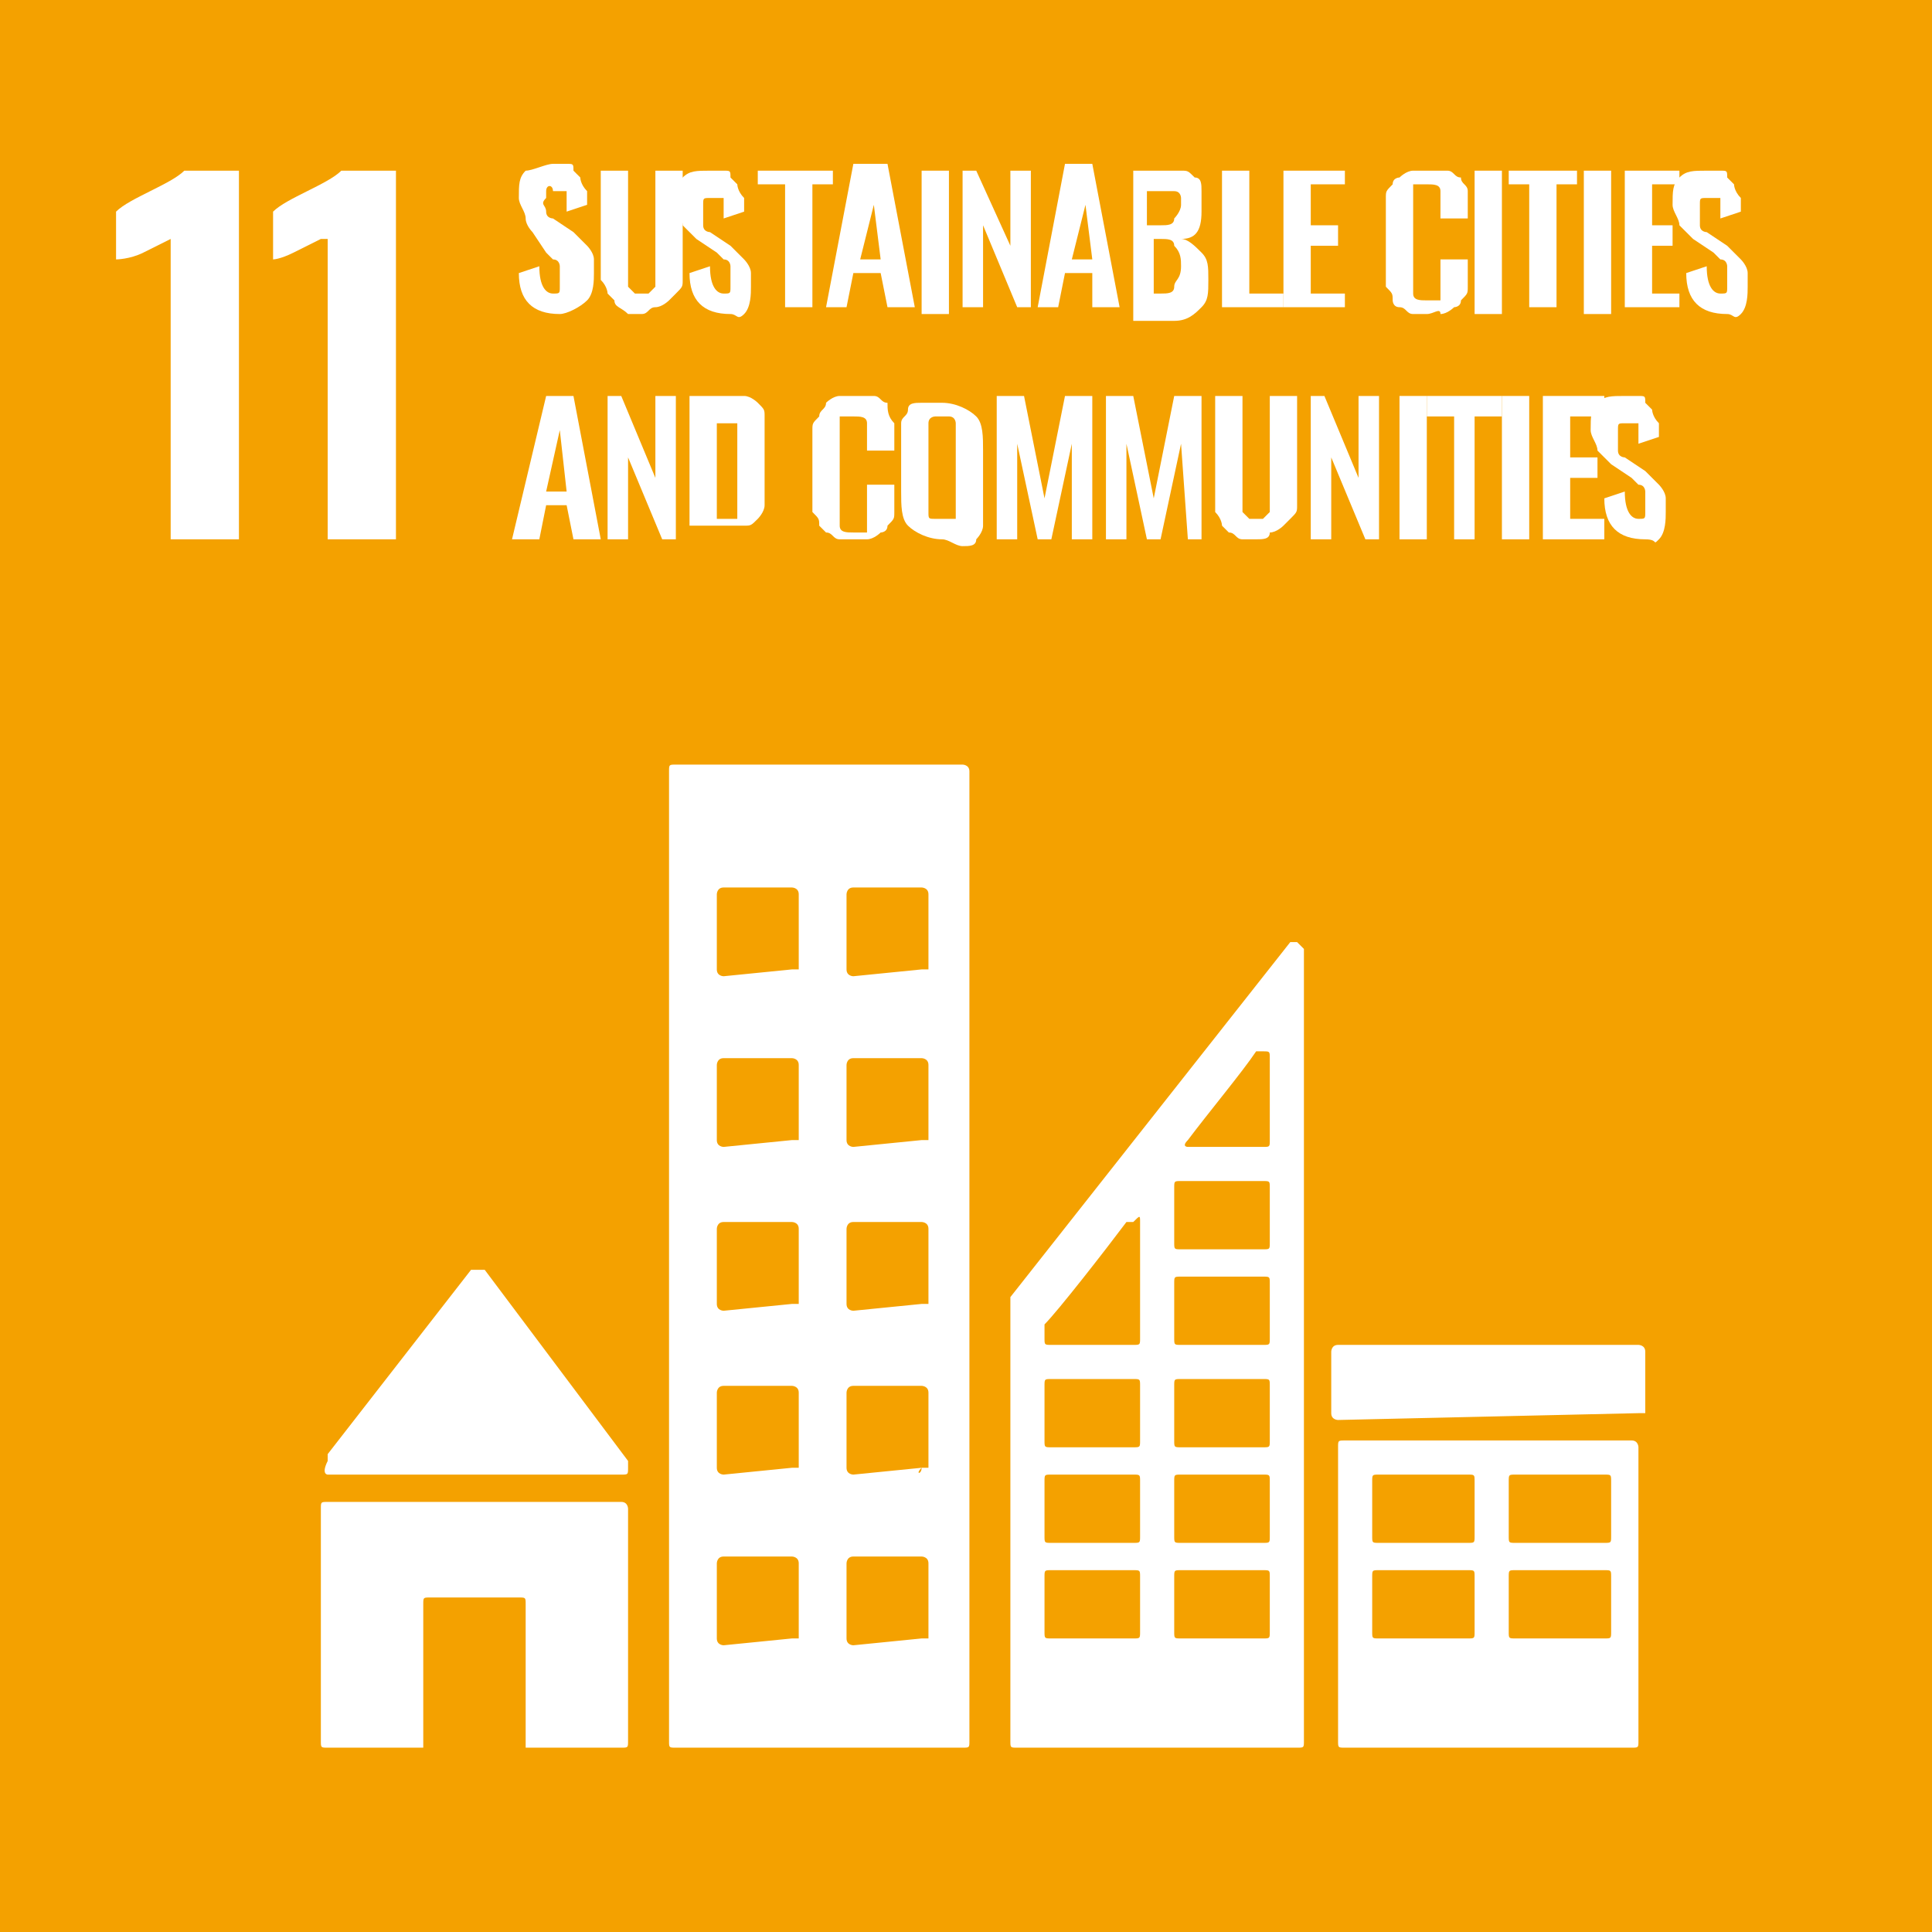 <?xml version="1.0" encoding="utf-8"?>
<!-- Generator: Adobe Illustrator 25.4.1, SVG Export Plug-In . SVG Version: 6.00 Build 0)  -->
<svg version="1.1" id="レイヤー_1" xmlns="http://www.w3.org/2000/svg" xmlns:xlink="http://www.w3.org/1999/xlink" x="0px"
	 y="0px" viewBox="0 0 28.3 28.3" style="enable-background:new 0 0 28.3 28.3;" xml:space="preserve">
<style type="text/css">
	.st0{fill:#F4A100;}
	.st1{fill:#FFFFFF;}
</style>
<rect class="st0" width="28.3" height="28.3"/>
<g>
	<path class="st1" d="M2.5,3.5c0,0-0.2,0.1-0.4,0.2C1.9,3.8,1.7,3.8,1.7,3.8V3.1C1.8,3,2,2.9,2.2,2.8c0.2-0.1,0.4-0.2,0.5-0.3h0.8
		v5.4h-1V3.5z"/>
	<path class="st1" d="M4.7,3.5c0,0-0.2,0.1-0.4,0.2C4.1,3.8,4,3.8,4,3.8V3.1C4.1,3,4.3,2.9,4.5,2.8C4.7,2.7,4.9,2.6,5,2.5h0.8v5.4
		h-1V3.5z"/>
	<path class="st1" d="M8.2,4.6c-0.4,0-0.6-0.2-0.6-0.6l0.3-0.1c0,0.3,0.1,0.4,0.2,0.4c0.1,0,0.1,0,0.1-0.1c0,0,0-0.1,0-0.1
		c0-0.1,0-0.1,0-0.2c0,0,0-0.1-0.1-0.1c0,0-0.1-0.1-0.1-0.1L7.8,3.4C7.8,3.4,7.7,3.3,7.7,3.2c0-0.1-0.1-0.2-0.1-0.3
		c0-0.2,0-0.3,0.1-0.4C7.8,2.5,8,2.4,8.1,2.4c0.1,0,0.1,0,0.2,0c0.1,0,0.1,0,0.1,0.1c0,0,0.1,0.1,0.1,0.1c0,0,0,0.1,0.1,0.2
		c0,0.1,0,0.1,0,0.2L8.3,3.1c0,0,0-0.1,0-0.1c0,0,0-0.1,0-0.1c0,0,0-0.1,0-0.1c0,0,0,0-0.1,0c0,0-0.1,0-0.1,0C8.1,2.7,8,2.7,8,2.8
		c0,0,0,0.1,0,0.1C7.9,3,8,3,8,3.1s0.1,0.1,0.1,0.1l0.3,0.2c0,0,0.1,0.1,0.1,0.1c0,0,0.1,0.1,0.1,0.1c0,0,0.1,0.1,0.1,0.2
		c0,0.1,0,0.1,0,0.2c0,0.1,0,0.3-0.1,0.4S8.3,4.6,8.2,4.6"/>
	<path class="st1" d="M9.4,4.6c-0.1,0-0.2,0-0.2,0C9.1,4.5,9,4.5,9,4.4c0,0-0.1-0.1-0.1-0.1s0-0.1-0.1-0.2c0-0.1,0-0.2,0-0.2V2.5
		h0.4v1.4c0,0,0,0.1,0,0.1c0,0,0,0.1,0,0.1c0,0,0,0.1,0,0.1c0,0,0,0,0.1,0.1c0,0,0.1,0,0.1,0c0,0,0.1,0,0.1,0c0,0,0,0,0.1-0.1
		c0,0,0-0.1,0-0.1c0,0,0-0.1,0-0.1c0,0,0-0.1,0-0.1V2.5h0.4v1.4c0,0.1,0,0.2,0,0.2c0,0.1,0,0.1-0.1,0.2S9.8,4.4,9.8,4.4
		S9.7,4.5,9.6,4.5C9.5,4.5,9.5,4.6,9.4,4.6"/>
	<path class="st1" d="M10.7,4.6c-0.4,0-0.6-0.2-0.6-0.6l0.3-0.1c0,0.3,0.1,0.4,0.2,0.4c0.1,0,0.1,0,0.1-0.1c0,0,0-0.1,0-0.1
		c0-0.1,0-0.1,0-0.2c0,0,0-0.1-0.1-0.1c0,0-0.1-0.1-0.1-0.1l-0.3-0.2c-0.1-0.1-0.1-0.1-0.2-0.2c0-0.1-0.1-0.2-0.1-0.3
		c0-0.2,0-0.3,0.1-0.4c0.1-0.1,0.2-0.1,0.4-0.1c0.1,0,0.1,0,0.2,0c0.1,0,0.1,0,0.1,0.1c0,0,0.1,0.1,0.1,0.1c0,0,0,0.1,0.1,0.2
		c0,0.1,0,0.1,0,0.2l-0.3,0.1c0,0,0-0.1,0-0.1c0,0,0-0.1,0-0.1c0,0,0-0.1,0-0.1c0,0,0,0-0.1,0c0,0-0.1,0-0.1,0c-0.1,0-0.1,0-0.1,0.1
		c0,0,0,0.1,0,0.1c0,0.1,0,0.1,0,0.2s0.1,0.1,0.1,0.1l0.3,0.2c0,0,0.1,0.1,0.1,0.1c0,0,0.1,0.1,0.1,0.1s0.1,0.1,0.1,0.2
		c0,0.1,0,0.1,0,0.2c0,0.1,0,0.3-0.1,0.4S10.8,4.6,10.7,4.6"/>
</g>
<polygon class="st1" points="11.5,4.5 11.5,2.7 11.1,2.7 11.1,2.5 12.2,2.5 12.2,2.7 11.9,2.7 11.9,4.5 "/>
<path class="st1" d="M12.1,4.5l0.4-2.1H13l0.4,2.1H13L12.9,4h-0.4l-0.1,0.5H12.1z M12.6,3.8h0.3L12.8,3L12.6,3.8z"/>
<rect x="13.5" y="2.5" class="st1" width="0.4" height="2.1"/>
<polygon class="st1" points="14.1,4.5 14.1,2.5 14.3,2.5 14.8,3.6 14.8,2.5 15.1,2.5 15.1,4.5 14.9,4.5 14.4,3.3 14.4,4.5 "/>
<path class="st1" d="M15.2,4.5l0.4-2.1h0.4l0.4,2.1h-0.4L16,4h-0.4l-0.1,0.5H15.2z M15.7,3.8H16L15.9,3L15.7,3.8z"/>
<g>
	<path class="st1" d="M16.6,4.5V2.5h0.5c0.1,0,0.2,0,0.2,0c0.1,0,0.1,0,0.2,0.1c0.1,0,0.1,0.1,0.1,0.2c0,0.1,0,0.2,0,0.3
		c0,0.3-0.1,0.4-0.3,0.4c0.1,0,0.2,0.1,0.3,0.2c0.1,0.1,0.1,0.2,0.1,0.4c0,0.2,0,0.3-0.1,0.4c-0.1,0.1-0.2,0.2-0.4,0.2H16.6z
		 M16.9,3.3h0.1c0.1,0,0.2,0,0.2-0.1c0,0,0.1-0.1,0.1-0.2c0-0.1,0-0.1,0-0.1c0,0,0-0.1-0.1-0.1c0,0-0.1,0-0.1,0c0,0-0.1,0-0.2,0
		h-0.1V3.3z M16.9,4.3h0.1c0.1,0,0.2,0,0.2-0.1c0-0.1,0.1-0.1,0.1-0.3c0-0.1,0-0.2-0.1-0.3c0-0.1-0.1-0.1-0.2-0.1h-0.1V4.3z"/>
</g>
<polygon class="st1" points="17.9,2.5 17.9,4.5 18.8,4.5 18.8,4.3 18.3,4.3 18.3,2.5 "/>
<polygon class="st1" points="18.8,2.5 18.8,4.5 19.7,4.5 19.7,4.3 19.2,4.3 19.2,3.6 19.6,3.6 19.6,3.3 19.2,3.3 19.2,2.7 19.7,2.7 
	19.7,2.5 "/>
<g>
	<path class="st1" d="M20.9,4.6c-0.1,0-0.2,0-0.2,0c-0.1,0-0.1-0.1-0.2-0.1s-0.1-0.1-0.1-0.1c0-0.1,0-0.1-0.1-0.2c0-0.1,0-0.1,0-0.2
		V3.1c0-0.1,0-0.2,0-0.2c0-0.1,0-0.1,0.1-0.2c0-0.1,0.1-0.1,0.1-0.1c0,0,0.1-0.1,0.2-0.1c0.1,0,0.1,0,0.2,0c0.1,0,0.2,0,0.3,0
		c0.1,0,0.1,0.1,0.2,0.1c0,0.1,0.1,0.1,0.1,0.2c0,0.1,0,0.2,0,0.2v0.2h-0.4V3c0-0.1,0-0.2,0-0.2c0-0.1-0.1-0.1-0.2-0.1h0
		c0,0-0.1,0-0.1,0c0,0,0,0-0.1,0c0,0,0,0,0,0.1c0,0,0,0,0,0.1c0,0,0,0.1,0,0.1s0,0.1,0,0.1v0.9c0,0.1,0,0.2,0,0.3
		c0,0.1,0.1,0.1,0.2,0.1c0,0,0.1,0,0.1,0c0,0,0,0,0.1,0c0,0,0,0,0,0c0,0,0,0,0,0c0,0,0,0,0-0.1c0,0,0-0.1,0-0.1c0,0,0,0,0-0.1V3.8
		h0.4v0.2c0,0.1,0,0.1,0,0.2c0,0.1,0,0.1-0.1,0.2c0,0.1-0.1,0.1-0.1,0.1c0,0-0.1,0.1-0.2,0.1C21.1,4.5,21,4.6,20.9,4.6"/>
</g>
<rect x="21.6" y="2.5" class="st1" width="0.4" height="2.1"/>
<polygon class="st1" points="22.4,4.5 22.4,2.7 22.1,2.7 22.1,2.5 23.1,2.5 23.1,2.7 22.8,2.7 22.8,4.5 "/>
<rect x="23.2" y="2.5" class="st1" width="0.4" height="2.1"/>
<polygon class="st1" points="23.8,2.5 23.8,4.5 24.6,4.5 24.6,4.3 24.2,4.3 24.2,3.6 24.5,3.6 24.5,3.3 24.2,3.3 24.2,2.7 24.6,2.7 
	24.6,2.5 "/>
<g>
	<path class="st1" d="M25.3,4.6c-0.4,0-0.6-0.2-0.6-0.6L25,3.9c0,0.3,0.1,0.4,0.2,0.4c0.1,0,0.1,0,0.1-0.1c0,0,0-0.1,0-0.1
		c0-0.1,0-0.1,0-0.2c0,0,0-0.1-0.1-0.1c0,0-0.1-0.1-0.1-0.1l-0.3-0.2c-0.1-0.1-0.1-0.1-0.2-0.2c0-0.1-0.1-0.2-0.1-0.3
		c0-0.2,0-0.3,0.1-0.4c0.1-0.1,0.2-0.1,0.4-0.1c0.1,0,0.1,0,0.2,0c0.1,0,0.1,0,0.1,0.1c0,0,0.1,0.1,0.1,0.1c0,0,0,0.1,0.1,0.2
		c0,0.1,0,0.1,0,0.2l-0.3,0.1c0,0,0-0.1,0-0.1c0,0,0-0.1,0-0.1c0,0,0-0.1,0-0.1c0,0,0,0-0.1,0c0,0-0.1,0-0.1,0c-0.1,0-0.1,0-0.1,0.1
		c0,0,0,0.1,0,0.1c0,0.1,0,0.1,0,0.2s0.1,0.1,0.1,0.1l0.3,0.2c0,0,0.1,0.1,0.1,0.1c0,0,0.1,0.1,0.1,0.1c0,0,0.1,0.1,0.1,0.2
		c0,0.1,0,0.1,0,0.2c0,0.1,0,0.3-0.1,0.4S25.4,4.6,25.3,4.6"/>
</g>
<path class="st1" d="M7.5,7.9L8,5.8h0.4l0.4,2.1H8.4L8.3,7.4H8L7.9,7.9H7.5z M8,7.2h0.3L8.2,6.3L8,7.2z"/>
<polygon class="st1" points="8.9,7.9 8.9,5.8 9.1,5.8 9.6,7 9.6,5.8 9.9,5.8 9.9,7.9 9.7,7.9 9.2,6.7 9.2,7.9 "/>
<g>
	<path class="st1" d="M10.1,7.9V5.8h0.5c0.1,0,0.2,0,0.3,0c0.1,0,0.2,0.1,0.2,0.1c0.1,0.1,0.1,0.1,0.1,0.2s0,0.2,0,0.3v0.7
		c0,0.1,0,0.2,0,0.3c0,0.1-0.1,0.2-0.1,0.2c-0.1,0.1-0.1,0.1-0.2,0.1c-0.1,0-0.2,0-0.3,0H10.1z M10.5,7.6h0.1c0,0,0.1,0,0.1,0
		c0,0,0.1,0,0.1,0c0,0,0,0,0,0c0,0,0,0,0-0.1c0,0,0,0,0-0.1c0,0,0-0.1,0-0.1c0,0,0-0.1,0-0.1V6.5c0,0,0-0.1,0-0.1c0,0,0-0.1,0-0.1
		c0,0,0-0.1,0-0.1c0,0,0,0,0,0c0,0,0,0-0.1,0c0,0-0.1,0-0.1,0h-0.1V7.6z"/>
	<path class="st1" d="M12.5,7.9c-0.1,0-0.2,0-0.2,0c-0.1,0-0.1-0.1-0.2-0.1c0,0-0.1-0.1-0.1-0.1c0-0.1,0-0.1-0.1-0.2
		c0-0.1,0-0.1,0-0.2V6.5c0-0.1,0-0.2,0-0.2c0-0.1,0-0.1,0.1-0.2C12,6,12.1,6,12.1,5.9c0,0,0.1-0.1,0.2-0.1c0.1,0,0.1,0,0.2,0
		c0.1,0,0.2,0,0.3,0c0.1,0,0.1,0.1,0.2,0.1C13,6,13,6.1,13.1,6.2c0,0.1,0,0.2,0,0.2v0.2h-0.4V6.4c0-0.1,0-0.2,0-0.2
		c0-0.1-0.1-0.1-0.2-0.1h0c0,0-0.1,0-0.1,0c0,0,0,0-0.1,0c0,0,0,0,0,0.1s0,0,0,0.1c0,0,0,0.1,0,0.1s0,0.1,0,0.1v0.9
		c0,0.1,0,0.2,0,0.3c0,0.1,0.1,0.1,0.2,0.1c0,0,0.1,0,0.1,0c0,0,0,0,0.1,0c0,0,0,0,0,0c0,0,0,0,0,0c0,0,0,0,0-0.1c0,0,0-0.1,0-0.1
		c0,0,0,0,0-0.1V7.1h0.4v0.2c0,0.1,0,0.1,0,0.2c0,0.1,0,0.1-0.1,0.2c0,0.1-0.1,0.1-0.1,0.1c0,0-0.1,0.1-0.2,0.1
		C12.7,7.9,12.6,7.9,12.5,7.9"/>
	<path class="st1" d="M13.8,7.9c-0.2,0-0.4-0.1-0.5-0.2c-0.1-0.1-0.1-0.3-0.1-0.5V6.5c0-0.1,0-0.2,0-0.3c0-0.1,0.1-0.1,0.1-0.2
		c0-0.1,0.1-0.1,0.2-0.1c0.1,0,0.2,0,0.3,0c0.2,0,0.4,0.1,0.5,0.2c0.1,0.1,0.1,0.3,0.1,0.5v0.8c0,0.1,0,0.2,0,0.3
		c0,0.1-0.1,0.2-0.1,0.2c0,0.1-0.1,0.1-0.2,0.1S13.9,7.9,13.8,7.9 M13.7,7.6C13.7,7.6,13.8,7.6,13.7,7.6c0.1,0,0.2,0,0.2,0
		c0,0,0,0,0.1,0c0,0,0,0,0-0.1c0,0,0-0.1,0-0.1c0,0,0-0.1,0-0.1V6.4c0,0,0-0.1,0-0.1c0,0,0-0.1,0-0.1c0,0,0-0.1-0.1-0.1
		c0,0-0.1,0-0.1,0c0,0-0.1,0-0.1,0c0,0-0.1,0-0.1,0.1c0,0,0,0.1,0,0.1c0,0,0,0.1,0,0.1v0.9c0,0,0,0.1,0,0.1c0,0,0,0.1,0,0.1
		C13.6,7.6,13.6,7.6,13.7,7.6C13.7,7.6,13.7,7.6,13.7,7.6"/>
</g>
<polygon class="st1" points="14.6,7.9 14.6,5.8 15,5.8 15.3,7.3 15.6,5.8 16,5.8 16,7.9 15.7,7.9 15.7,6.5 15.4,7.9 15.2,7.9 
	14.9,6.5 14.9,7.9 "/>
<polygon class="st1" points="16.2,7.9 16.2,5.8 16.6,5.8 16.9,7.3 17.2,5.8 17.6,5.8 17.6,7.9 17.4,7.9 17.3,6.5 17,7.9 16.8,7.9 
	16.5,6.5 16.5,7.9 "/>
<g>
	<path class="st1" d="M18.4,7.9c-0.1,0-0.2,0-0.2,0c-0.1,0-0.1-0.1-0.2-0.1c0,0-0.1-0.1-0.1-0.1s0-0.1-0.1-0.2c0-0.1,0-0.2,0-0.2
		V5.8h0.4v1.4c0,0,0,0.1,0,0.1s0,0.1,0,0.1c0,0,0,0.1,0,0.1c0,0,0,0,0.1,0.1c0,0,0.1,0,0.1,0c0,0,0.1,0,0.1,0c0,0,0,0,0.1-0.1
		c0,0,0-0.1,0-0.1c0,0,0-0.1,0-0.1c0,0,0-0.1,0-0.1V5.8H19v1.4c0,0.1,0,0.2,0,0.2c0,0.1,0,0.1-0.1,0.2s-0.1,0.1-0.1,0.1
		s-0.1,0.1-0.2,0.1C18.6,7.9,18.5,7.9,18.4,7.9"/>
</g>
<polygon class="st1" points="19.2,7.9 19.2,5.8 19.4,5.8 19.9,7 19.9,5.8 20.2,5.8 20.2,7.9 20,7.9 19.5,6.7 19.5,7.9 "/>
<rect x="20.5" y="5.8" class="st1" width="0.4" height="2.1"/>
<polygon class="st1" points="21.3,7.9 21.3,6.1 20.9,6.1 20.9,5.8 22,5.8 22,6.1 21.6,6.1 21.6,7.9 "/>
<rect x="22" y="5.8" class="st1" width="0.4" height="2.1"/>
<polygon class="st1" points="22.6,5.8 22.6,7.9 23.5,7.9 23.5,7.6 23,7.6 23,7 23.4,7 23.4,6.7 23,6.7 23,6.1 23.5,6.1 23.5,5.8 "/>
<g>
	<path class="st1" d="M24.1,7.9c-0.4,0-0.6-0.2-0.6-0.6l0.3-0.1c0,0.3,0.1,0.4,0.2,0.4c0.1,0,0.1,0,0.1-0.1c0,0,0-0.1,0-0.1
		c0-0.1,0-0.1,0-0.2c0,0,0-0.1-0.1-0.1c0,0-0.1-0.1-0.1-0.1l-0.3-0.2c-0.1-0.1-0.1-0.1-0.2-0.2c0-0.1-0.1-0.2-0.1-0.3
		c0-0.2,0-0.3,0.1-0.4c0.1-0.1,0.2-0.1,0.4-0.1c0.1,0,0.1,0,0.2,0c0.1,0,0.1,0,0.1,0.1c0,0,0.1,0.1,0.1,0.1c0,0,0,0.1,0.1,0.2
		c0,0.1,0,0.1,0,0.2l-0.3,0.1c0,0,0-0.1,0-0.1c0,0,0-0.1,0-0.1c0,0,0-0.1,0-0.1c0,0,0,0-0.1,0c0,0-0.1,0-0.1,0c-0.1,0-0.1,0-0.1,0.1
		c0,0,0,0.1,0,0.1c0,0.1,0,0.1,0,0.2s0.1,0.1,0.1,0.1l0.3,0.2c0,0,0.1,0.1,0.1,0.1c0,0,0.1,0.1,0.1,0.1c0,0,0.1,0.1,0.1,0.2
		c0,0.1,0,0.1,0,0.2c0,0.1,0,0.3-0.1,0.4S24.3,7.9,24.1,7.9"/>
	<path class="st1" d="M4.8,21.6L4.8,21.6h4.3c0.1,0,0.1,0,0.1-0.1c0,0,0-0.1,0-0.1l0,0l-2.1-2.8l0,0c0,0,0,0-0.1,0c0,0,0,0-0.1,0
		l0,0l0,0l-2.1,2.7l0,0c0,0,0,0,0,0.1C4.7,21.6,4.8,21.6,4.8,21.6"/>
	<path class="st1" d="M9.1,22H4.8c-0.1,0-0.1,0-0.1,0.1v3.4c0,0.1,0,0.1,0.1,0.1h1.4v-2.1c0-0.1,0-0.1,0.1-0.1h1.3
		c0.1,0,0.1,0,0.1,0.1v2.1h1.4c0.1,0,0.1,0,0.1-0.1v-3.4C9.2,22.1,9.2,22,9.1,22"/>
	<path class="st1" d="M23.9,21.1h-4.2c-0.1,0-0.1,0-0.1,0.1v4.3c0,0.1,0,0.1,0.1,0.1h4.2c0.1,0,0.1,0,0.1-0.1v-4.3
		C24,21.2,24,21.1,23.9,21.1 M21.6,23.9c0,0.1,0,0.1-0.1,0.1h-1.3c-0.1,0-0.1,0-0.1-0.1v-0.8c0-0.1,0-0.1,0.1-0.1h1.3
		c0.1,0,0.1,0,0.1,0.1V23.9z M21.6,22.5c0,0.1,0,0.1-0.1,0.1h-1.3c-0.1,0-0.1,0-0.1-0.1v-0.8c0-0.1,0-0.1,0.1-0.1h1.3
		c0.1,0,0.1,0,0.1,0.1V22.5z M23.6,23.9c0,0.1,0,0.1-0.1,0.1h-1.3c-0.1,0-0.1,0-0.1-0.1v-0.8c0-0.1,0-0.1,0.1-0.1h1.3
		c0.1,0,0.1,0,0.1,0.1V23.9z M23.6,22.5c0,0.1,0,0.1-0.1,0.1h-1.3c-0.1,0-0.1,0-0.1-0.1v-0.8c0-0.1,0-0.1,0.1-0.1h1.3
		c0.1,0,0.1,0,0.1,0.1V22.5z"/>
	<path class="st1" d="M14.1,11.2H9.9c-0.1,0-0.1,0-0.1,0.1v14.2c0,0.1,0,0.1,0.1,0.1h4.2c0.1,0,0.1,0,0.1-0.1V11.3
		C14.2,11.2,14.1,11.2,14.1,11.2 M11.6,24C11.6,24,11.6,24,11.6,24l-1,0.1c0,0-0.1,0-0.1-0.1v-1.1c0,0,0-0.1,0.1-0.1h1
		c0,0,0.1,0,0.1,0.1V24z M11.6,21.5C11.6,21.6,11.6,21.6,11.6,21.5l-1,0.1c0,0-0.1,0-0.1-0.1v-1.1c0,0,0-0.1,0.1-0.1h1
		c0,0,0.1,0,0.1,0.1V21.5z M11.6,19.1C11.6,19.1,11.6,19.1,11.6,19.1l-1,0.1c0,0-0.1,0-0.1-0.1V18c0,0,0-0.1,0.1-0.1h1
		c0,0,0.1,0,0.1,0.1V19.1z M11.6,16.7C11.6,16.7,11.6,16.7,11.6,16.7l-1,0.1c0,0-0.1,0-0.1-0.1v-1.1c0,0,0-0.1,0.1-0.1h1
		c0,0,0.1,0,0.1,0.1V16.7z M11.6,14.2C11.6,14.2,11.6,14.3,11.6,14.2l-1,0.1c0,0-0.1,0-0.1-0.1v-1.1c0,0,0-0.1,0.1-0.1h1
		c0,0,0.1,0,0.1,0.1V14.2z M13.5,24C13.5,24,13.4,24,13.5,24l-1,0.1c0,0-0.1,0-0.1-0.1v-1.1c0,0,0-0.1,0.1-0.1h1c0,0,0.1,0,0.1,0.1
		V24z M13.5,21.5C13.5,21.6,13.4,21.6,13.5,21.5l-1,0.1c0,0-0.1,0-0.1-0.1v-1.1c0,0,0-0.1,0.1-0.1h1c0,0,0.1,0,0.1,0.1V21.5z
		 M13.5,19.1C13.5,19.1,13.4,19.1,13.5,19.1l-1,0.1c0,0-0.1,0-0.1-0.1V18c0,0,0-0.1,0.1-0.1h1c0,0,0.1,0,0.1,0.1V19.1z M13.5,16.7
		C13.5,16.7,13.4,16.7,13.5,16.7l-1,0.1c0,0-0.1,0-0.1-0.1v-1.1c0,0,0-0.1,0.1-0.1h1c0,0,0.1,0,0.1,0.1V16.7z M13.5,14.2
		C13.5,14.2,13.4,14.3,13.5,14.2l-1,0.1c0,0-0.1,0-0.1-0.1v-1.1c0,0,0-0.1,0.1-0.1h1c0,0,0.1,0,0.1,0.1V14.2z"/>
	<path class="st1" d="M24,20.7C24,20.7,24,20.8,24,20.7l-4.4,0.1c0,0-0.1,0-0.1-0.1v-0.9c0,0,0-0.1,0.1-0.1H24c0,0,0.1,0,0.1,0.1
		V20.7z"/>
	<path class="st1" d="M19.1,13.9c0,0-0.1-0.1-0.1-0.1c0,0,0,0-0.1,0c0,0,0,0,0,0l0,0L14.8,19l0,0c0,0,0,0,0,0.1v0v6.4
		c0,0.1,0,0.1,0.1,0.1H19c0.1,0,0.1,0,0.1-0.1L19.1,13.9C19.1,13.9,19.1,13.9,19.1,13.9 M17.4,16.7L17.4,16.7c0.3-0.4,0.8-1,1-1.3
		l0,0c0,0,0.1,0,0.1,0c0.1,0,0.1,0,0.1,0.1v0v0v1.2c0,0.1,0,0.1-0.1,0.1c0,0,0,0,0,0c0,0,0,0,0,0h-1h-0.1c0,0,0,0,0,0c0,0,0,0,0,0
		C17.4,16.8,17.3,16.8,17.4,16.7C17.3,16.7,17.3,16.7,17.4,16.7 M16.7,23.9c0,0.1,0,0.1-0.1,0.1h-1.2c-0.1,0-0.1,0-0.1-0.1v-0.8
		c0-0.1,0-0.1,0.1-0.1h1.2c0.1,0,0.1,0,0.1,0.1V23.9z M16.7,22.5c0,0.1,0,0.1-0.1,0.1h-1.2c-0.1,0-0.1,0-0.1-0.1v-0.8
		c0-0.1,0-0.1,0.1-0.1h1.2c0.1,0,0.1,0,0.1,0.1V22.5z M16.7,21.1c0,0.1,0,0.1-0.1,0.1h-1.2c-0.1,0-0.1,0-0.1-0.1v-0.8
		c0-0.1,0-0.1,0.1-0.1h1.2c0.1,0,0.1,0,0.1,0.1V21.1z M16.7,17.9L16.7,17.9v1.7c0,0.1,0,0.1-0.1,0.1h-1.2c-0.1,0-0.1,0-0.1-0.1v-0.2
		v0c0,0,0,0,0,0c0,0,0,0,0,0c0,0,0,0,0,0c0,0,0,0,0,0c0.2-0.2,0.9-1.1,1.2-1.5l0,0c0,0,0.1,0,0.1,0C16.7,17.8,16.7,17.8,16.7,17.9
		L16.7,17.9z M18.6,23.9c0,0.1,0,0.1-0.1,0.1h-1.2c-0.1,0-0.1,0-0.1-0.1v-0.8c0-0.1,0-0.1,0.1-0.1h1.2c0.1,0,0.1,0,0.1,0.1V23.9z
		 M18.6,22.5c0,0.1,0,0.1-0.1,0.1h-1.2c-0.1,0-0.1,0-0.1-0.1v-0.8c0-0.1,0-0.1,0.1-0.1h1.2c0.1,0,0.1,0,0.1,0.1V22.5z M18.6,21.1
		c0,0.1,0,0.1-0.1,0.1h-1.2c-0.1,0-0.1,0-0.1-0.1v-0.8c0-0.1,0-0.1,0.1-0.1h1.2c0.1,0,0.1,0,0.1,0.1V21.1z M18.6,19.6
		c0,0.1,0,0.1-0.1,0.1h-1.2c-0.1,0-0.1,0-0.1-0.1v-0.8c0-0.1,0-0.1,0.1-0.1h1.2c0.1,0,0.1,0,0.1,0.1V19.6z M18.6,18.2
		c0,0.1,0,0.1-0.1,0.1h-1.2c-0.1,0-0.1,0-0.1-0.1v-0.8c0-0.1,0-0.1,0.1-0.1h1.2c0.1,0,0.1,0,0.1,0.1V18.2z"/>
</g>
</svg>
